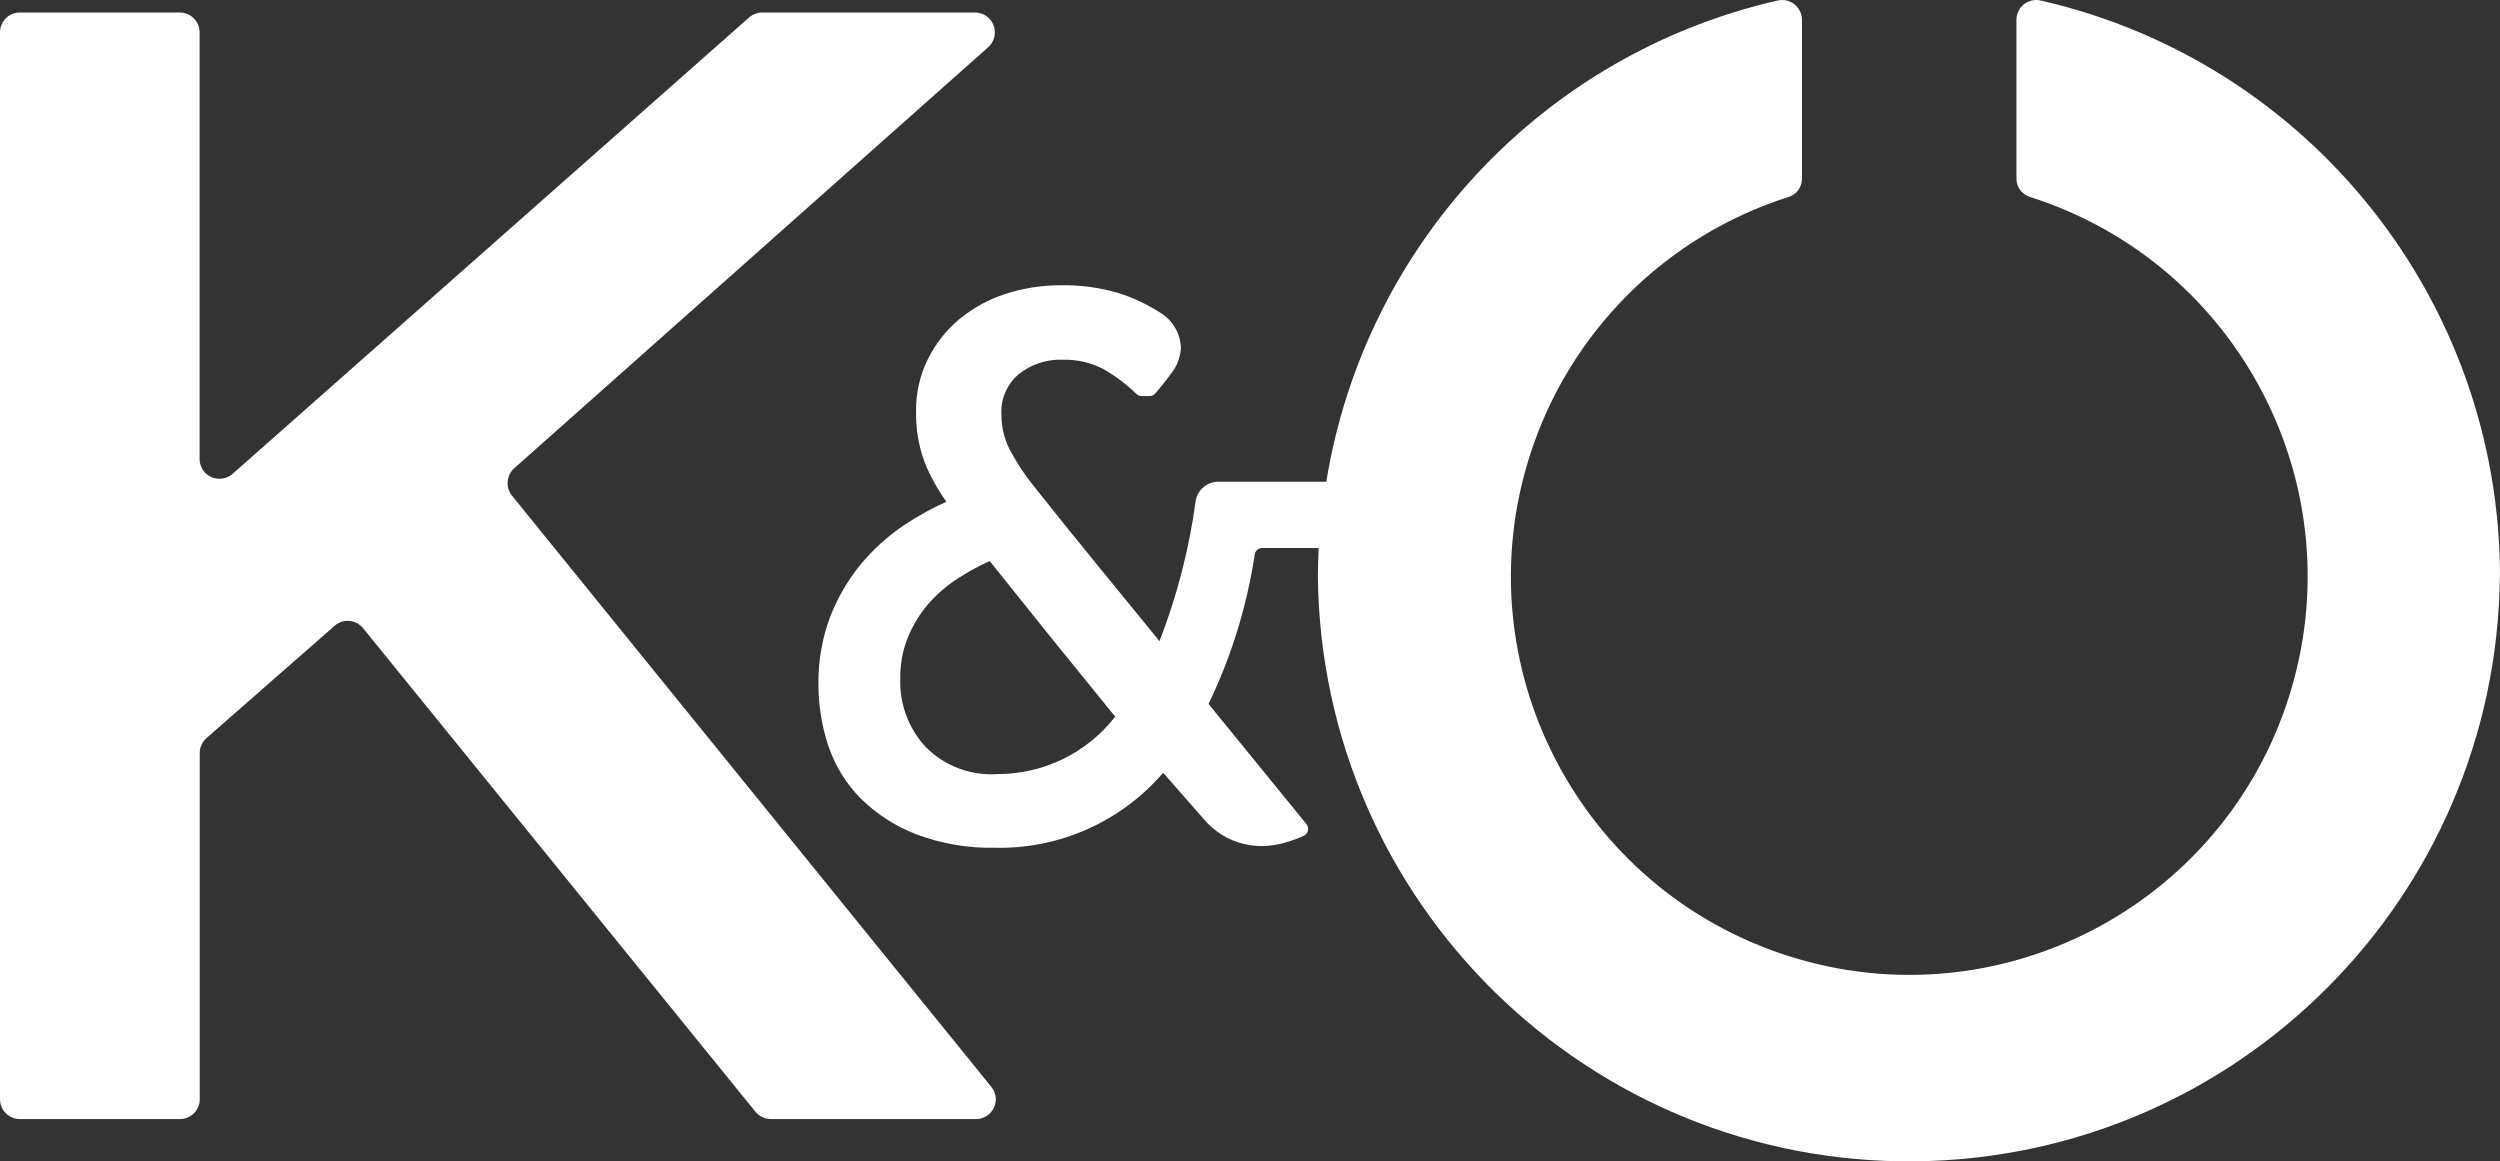 <?xml version="1.0" encoding="UTF-8"?>
<svg id="Ebene_2" data-name="Ebene 2" xmlns="http://www.w3.org/2000/svg" viewBox="0 0 190 88.27">
  <rect x="0" y="0" width="190" height="88.27" fill="#333333" stroke="none"/>
  <defs>
    <style>
      .cls-1 {
        fill: #fff;
      }
    </style>
  </defs>
  <g id="K_Ö" data-name="K&amp;amp;Ö">
    <path id="Pfad_83" data-name="Pfad 83" class="cls-1" d="M75.1,3.59c.62-.55.68-1.5.13-2.13-.29-.33-.7-.51-1.14-.51h-16.15c-.37,0-.73.13-1.01.38L17.68,36.01c-.62.55-1.58.49-2.13-.13-.25-.28-.38-.64-.38-1.01V2.46c0-.84-.68-1.51-1.51-1.51H1.51c-.84,0-1.51.68-1.51,1.51h0v81.08c0,.83.68,1.51,1.51,1.51h12.16c.83,0,1.51-.67,1.51-1.5,0,0,0,0,0,0v-26.32c0-.44.19-.85.52-1.14l9.72-8.52c.62-.56,1.57-.5,2.13.12.02.02.04.04.06.07l29.81,36.74c.29.35.72.55,1.17.55h15.58c.83,0,1.51-.67,1.51-1.5,0-.35-.12-.68-.34-.95l-36.43-44.93c-.5-.63-.43-1.54.17-2.08L75.1,3.59ZM84.76,54.46c-2.15,2.77-5.46,4.38-8.96,4.37-2.03.14-4.03-.62-5.46-2.07-1.29-1.4-1.98-3.26-1.92-5.16-.02-1.06.17-2.11.55-3.09.37-.92.88-1.78,1.52-2.54.66-.77,1.43-1.44,2.28-1.99.78-.51,1.6-.96,2.45-1.34l4.59,5.73,4.63,5.71.32.38ZM190,43.83c0-20.95-14.48-39.12-34.9-43.79-.11-.03-.23-.04-.34-.04-.83,0-1.51.67-1.51,1.51v12.07h0c0,.64.42,1.2,1.03,1.39h0c15.93,5.07,24.74,22.09,19.67,38.02-5.07,15.93-22.09,24.74-38.02,19.67-15.93-5.07-24.74-22.09-19.67-38.02,2.98-9.36,10.31-16.7,19.67-19.67h0c.61-.19,1.02-.75,1.02-1.39V1.51h0c0-.83-.68-1.51-1.51-1.51-.12,0-.23.02-.34.04-17.81,4.07-31.37,18.53-34.3,36.57h-8.2c-.83,0-1.55.58-1.72,1.4-.49,3.67-1.42,7.27-2.76,10.72l-.15-.19c-1.38-1.7-2.85-3.5-4.41-5.4-1.76-2.15-3.44-4.23-4.98-6.18-.69-.85-1.29-1.77-1.81-2.73-.43-.82-.66-1.74-.66-2.67-.09-1.19.41-2.36,1.32-3.13.95-.75,2.13-1.14,3.33-1.09,1.07-.03,2.13.21,3.08.7.92.52,1.77,1.16,2.53,1.9.11.1.25.16.4.16h.6c.17,0,.32-.07.43-.19.33-.38.72-.86,1.18-1.49.47-.57.74-1.28.77-2.02-.05-1.09-.65-2.08-1.58-2.64-.98-.63-2.03-1.13-3.14-1.48-1.44-.43-2.94-.63-4.44-.6-1.42,0-2.83.22-4.18.66-1.27.41-2.45,1.06-3.49,1.91-1,.83-1.82,1.87-2.4,3.04-.61,1.24-.92,2.6-.9,3.98-.02,1.33.2,2.66.67,3.91.43,1.05.98,2.04,1.64,2.95-1.11.5-2.18,1.09-3.19,1.76-1.25.84-2.38,1.86-3.34,3.02-.98,1.2-1.76,2.55-2.32,4-.6,1.62-.9,3.34-.88,5.08,0,1.59.25,3.17.75,4.68.5,1.5,1.34,2.87,2.45,4,1.21,1.19,2.64,2.12,4.22,2.73,1.94.73,4,1.08,6.07,1.03,4.87.09,9.53-2,12.71-5.7l3.14,3.58c1.09,1.27,2.69,2,4.37,1.99.55,0,1.1-.08,1.64-.23.52-.14,1.04-.32,1.53-.55.16-.07.28-.22.32-.39.05-.17,0-.36-.11-.5l-7.44-9.13c1.73-3.59,2.91-7.41,3.51-11.35.03-.28.27-.49.55-.5h4.31c-.03.72-.06,1.44-.06,2.19.27,24.8,20.6,44.69,45.41,44.42,24.42-.27,44.15-20,44.42-44.42"/>
  </g>
</svg>